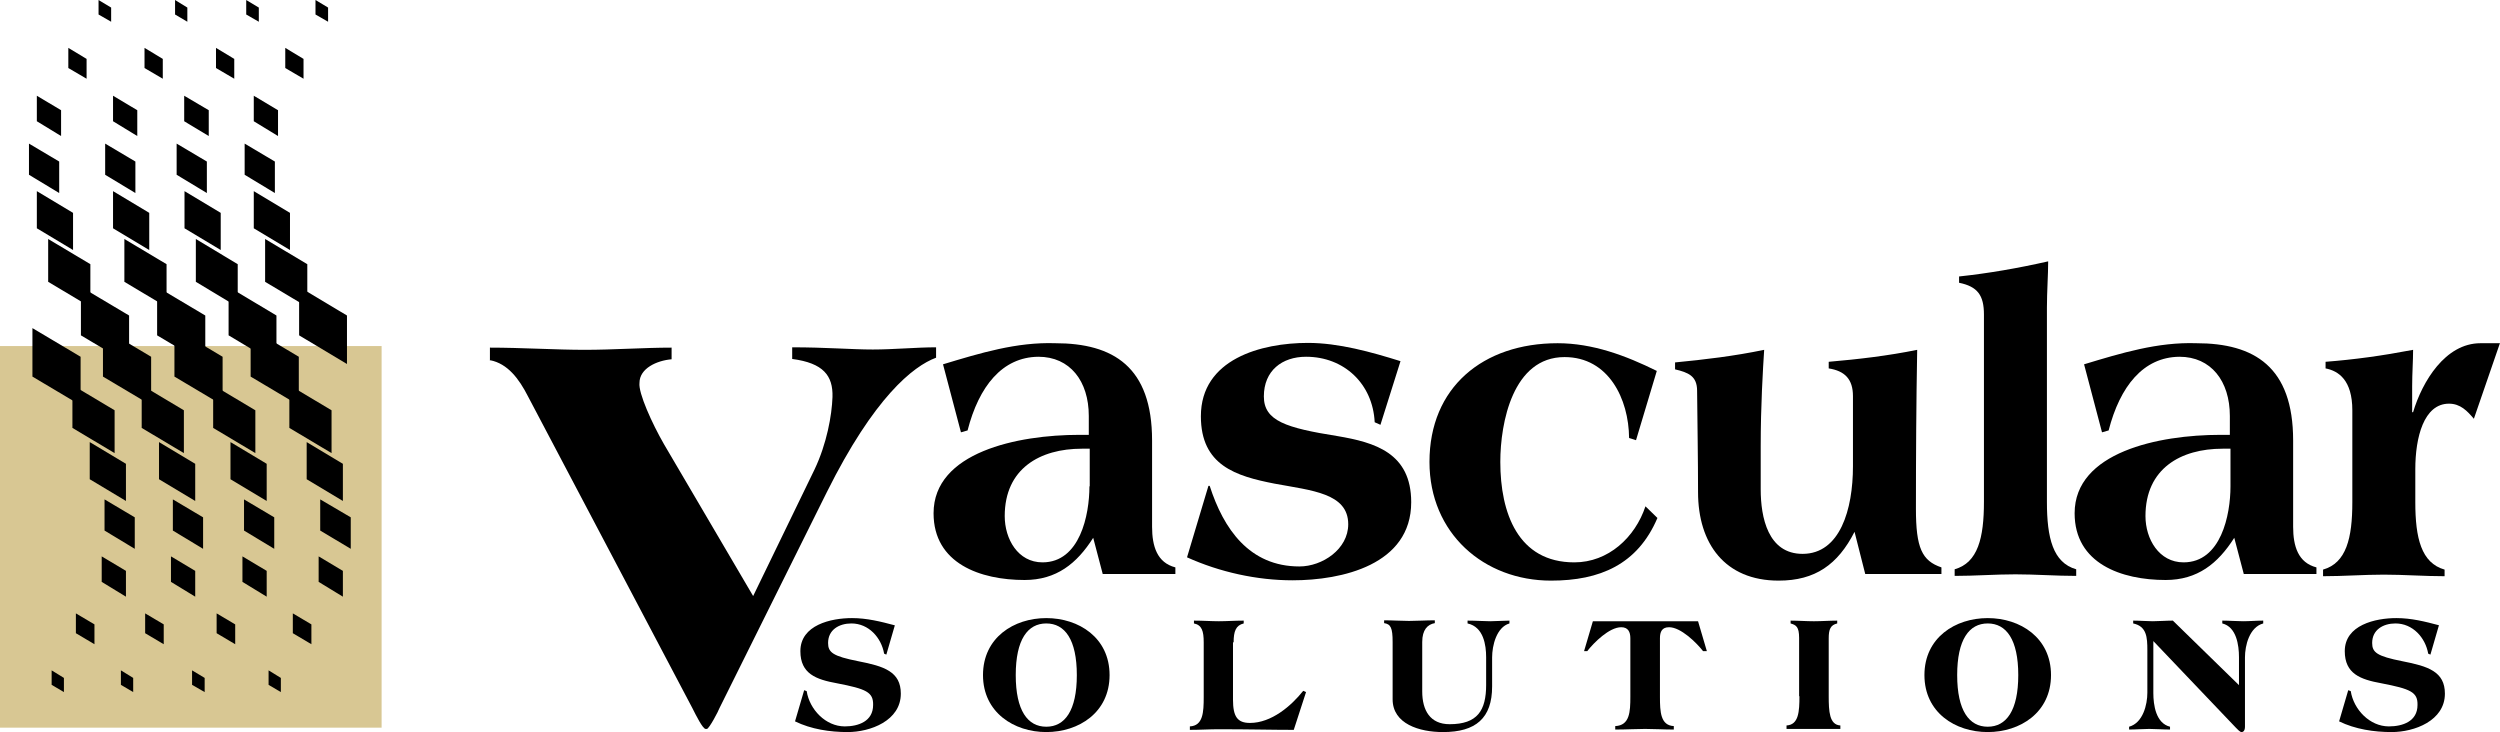 <?xml version="1.0" encoding="UTF-8"?>
<!DOCTYPE svg PUBLIC "-//W3C//DTD SVG 1.1//EN" "http://www.w3.org/Graphics/SVG/1.1/DTD/svg11.dtd">
<!-- Creator: CorelDRAW Standard 2020 -->
<svg xmlns="http://www.w3.org/2000/svg" xml:space="preserve" width="4.132in" height="1.21in" version="1.1" style="shape-rendering:geometricPrecision; text-rendering:geometricPrecision; image-rendering:optimizeQuality; fill-rule:evenodd; clip-rule:evenodd"
viewBox="0 0 79.4 23.25"
 xmlns:xlink="http://www.w3.org/1999/xlink"
 xmlns:xodm="http://www.corel.com/coreldraw/odm/2003">
 <defs>
  <style type="text/css">
   <![CDATA[
    .fil3 {fill:black}
    .fil2 {fill:black;fill-rule:nonzero}
    .fil1 {fill:black;fill-rule:nonzero}
    .fil0 {fill:#D8C793;fill-rule:nonzero}
   ]]>
  </style>
 </defs>
 <g id="Layer_x0020_1">
  <polygon class="fil0" points="-0,10.99 12.12,10.99 12.12,23.11 -0,23.11 "/>
  <polygon class="fil1" points="10.02,0.46 10.42,0.69 10.42,0.24 10.02,0 "/>
  <polygon class="fil1" points="9.06,1.52 9.64,1.87 9.64,2.5 9.06,2.16 "/>
  <polygon class="fil1" points="8.06,3.04 8.83,3.5 8.83,4.32 8.06,3.85 "/>
  <polygon class="fil1" points="7.77,4.56 8.73,5.13 8.73,6.13 7.77,5.55 "/>
  <polygon class="fil1" points="8.06,6.07 9.21,6.76 9.21,7.94 8.06,7.25 "/>
  <polygon class="fil1" points="8.42,7.59 9.76,8.39 9.76,9.75 8.42,8.95 "/>
  <polygon class="fil1" points="9.5,9.11 11.02,10.02 11.02,11.56 9.5,10.65 "/>
  <polygon class="fil1" points="7.82,0.46 8.22,0.69 8.22,0.24 7.82,0 "/>
  <polygon class="fil1" points="6.86,1.52 7.44,1.87 7.44,2.5 6.86,2.16 "/>
  <polygon class="fil1" points="5.85,3.04 6.63,3.5 6.63,4.32 5.85,3.85 "/>
  <polygon class="fil1" points="5.61,4.56 6.57,5.13 6.57,6.13 5.61,5.55 "/>
  <polygon class="fil1" points="5.86,6.07 7.01,6.76 7.01,7.94 5.86,7.25 "/>
  <polygon class="fil1" points="6.22,7.59 7.55,8.39 7.55,9.75 6.22,8.95 "/>
  <polygon class="fil1" points="7.26,9.11 8.78,10.02 8.78,11.56 7.26,10.65 "/>
  <polygon class="fil1" points="5.56,0.46 5.95,0.69 5.95,0.24 5.56,0 "/>
  <polygon class="fil1" points="4.59,1.52 5.17,1.87 5.17,2.5 4.59,2.16 "/>
  <polygon class="fil1" points="3.59,3.04 4.36,3.5 4.36,4.32 3.59,3.85 "/>
  <polygon class="fil1" points="3.34,4.56 4.3,5.13 4.3,6.13 3.34,5.55 "/>
  <polygon class="fil1" points="3.59,6.07 4.74,6.76 4.74,7.94 3.59,7.25 "/>
  <polygon class="fil1" points="3.95,7.59 5.29,8.39 5.29,9.75 3.95,8.95 "/>
  <polygon class="fil1" points="4.99,9.11 6.52,10.02 6.52,11.56 4.99,10.65 "/>
  <polygon class="fil1" points="3.13,0.46 3.53,0.69 3.53,0.24 3.13,0 "/>
  <polygon class="fil1" points="2.17,1.52 2.75,1.87 2.75,2.5 2.17,2.16 "/>
  <polygon class="fil1" points="1.17,3.04 1.94,3.5 1.94,4.32 1.17,3.85 "/>
  <polygon class="fil1" points="0.92,4.56 1.88,5.13 1.88,6.13 0.92,5.55 "/>
  <polygon class="fil1" points="1.17,6.07 2.32,6.76 2.32,7.94 1.17,7.25 "/>
  <polygon class="fil1" points="1.53,7.59 2.87,8.39 2.87,9.75 1.53,8.95 "/>
  <polygon class="fil1" points="2.57,9.11 4.1,10.02 4.1,11.56 2.57,10.65 "/>
  <polygon class="fil1" points="1.64,21.75 2.03,21.98 2.03,21.53 1.64,21.29 "/>
  <polygon class="fil1" points="3,20.46 2.41,20.11 2.41,19.48 3,19.83 "/>
  <polygon class="fil1" points="4,18.95 3.23,18.48 3.23,17.67 4,18.13 "/>
  <polygon class="fil1" points="2.56,12.87 1.03,11.96 1.03,10.42 2.56,11.33 "/>
  <polygon class="fil1" points="3.84,21.75 4.23,21.98 4.23,21.53 3.84,21.29 "/>
  <polygon class="fil1" points="5.2,20.46 4.61,20.11 4.61,19.48 5.2,19.83 "/>
  <polygon class="fil1" points="6.2,18.95 5.43,18.48 5.43,17.67 6.2,18.13 "/>
  <polygon class="fil1" points="4.8,12.87 3.27,11.96 3.27,10.42 4.8,11.33 "/>
  <polygon class="fil1" points="6.1,21.75 6.5,21.98 6.5,21.53 6.1,21.29 "/>
  <polygon class="fil1" points="7.47,20.46 6.88,20.11 6.88,19.48 7.47,19.83 "/>
  <polygon class="fil1" points="8.47,18.95 7.7,18.48 7.7,17.67 8.47,18.13 "/>
  <polygon class="fil1" points="7.07,12.87 5.54,11.96 5.54,10.42 7.07,11.33 "/>
  <polygon class="fil1" points="8.53,21.75 8.92,21.98 8.92,21.53 8.53,21.29 "/>
  <polygon class="fil1" points="9.89,20.46 9.3,20.11 9.3,19.48 9.89,19.83 "/>
  <polygon class="fil1" points="10.89,18.95 10.12,18.48 10.12,17.67 10.89,18.13 "/>
  <polygon class="fil1" points="9.49,12.87 7.96,11.96 7.96,10.42 9.49,11.33 "/>
  <polygon class="fil1" points="4.28,17.43 3.32,16.85 3.32,15.86 4.28,16.43 "/>
  <polygon class="fil1" points="4,15.91 2.85,15.22 2.85,14.04 4,14.73 "/>
  <polygon class="fil1" points="3.64,14.39 2.3,13.59 2.3,12.23 3.64,13.03 "/>
  <polygon class="fil1" points="6.45,17.43 5.49,16.85 5.49,15.86 6.45,16.43 "/>
  <polygon class="fil1" points="6.2,15.91 5.05,15.22 5.05,14.04 6.2,14.73 "/>
  <polygon class="fil1" points="5.84,14.39 4.5,13.59 4.5,12.23 5.84,13.03 "/>
  <polygon class="fil1" points="8.71,17.43 7.75,16.85 7.75,15.86 8.71,16.43 "/>
  <polygon class="fil1" points="8.47,15.91 7.32,15.22 7.32,14.04 8.47,14.73 "/>
  <polygon class="fil1" points="8.11,14.39 6.77,13.59 6.77,12.23 8.11,13.03 "/>
  <polygon class="fil1" points="11.14,17.43 10.17,16.85 10.17,15.86 11.14,16.43 "/>
  <polygon class="fil1" points="10.89,15.91 9.74,15.22 9.74,14.04 10.89,14.73 "/>
  <polygon class="fil1" points="10.53,14.39 9.19,13.59 9.19,12.23 10.53,13.03 "/>
  <path class="fil2" d="M15.57 11.44c0.55,0.11 0.91,0.58 1.2,1.15l5.22 9.9c0.11,0.22 0.33,0.66 0.42,0.66l0.04 0c0.07,0 0.37,-0.57 0.4,-0.66l3.41 -6.86c1.5,-3.01 2.74,-4 3.47,-4.27l0 -0.33c-0.62,0 -1.35,0.07 -2.01,0.07 -0.66,0 -1.5,-0.07 -2.56,-0.07l0 0.37c0.99,0.13 1.3,0.53 1.28,1.21 -0.02,0.58 -0.18,1.48 -0.57,2.3l-1.95 4.02 -2.83 -4.82c-0.38,-0.66 -0.82,-1.63 -0.78,-1.95 0,-0.46 0.55,-0.71 1.02,-0.75l0 -0.37c-0.86,0 -1.86,0.07 -2.76,0.07 -0.89,0 -2.03,-0.07 -3.01,-0.07l0 0.42z"/>
  <path class="fil3" d="M34.6 15.45c0,0.9 -0.3,2.41 -1.49,2.41 -0.78,0 -1.2,-0.74 -1.2,-1.47 0,-1.51 1.12,-2.14 2.45,-2.14l0.25 0 0 1.19zm0.42 2.78l2.31 0 0 -0.21c-0.58,-0.15 -0.74,-0.67 -0.74,-1.29l0 -2.74c0,-2.34 -1.23,-3.09 -3.08,-3.09 -1.22,-0.04 -2.37,0.31 -3.56,0.67l0.57 2.16 0.21 -0.06c0.36,-1.4 1.1,-2.33 2.25,-2.34 1,0 1.6,0.77 1.6,1.88l0 0.6 -0.3 0c-1.96,0 -4.63,0.55 -4.63,2.49 0,1.6 1.49,2.12 2.89,2.12 1.01,0 1.66,-0.52 2.18,-1.34l0.3 1.14z"/>
  <path class="fil2" d="M43.84 13.5l0.64 -2.03c-0.93,-0.29 -1.96,-0.58 -2.94,-0.58 -1.48,0 -3.4,0.51 -3.4,2.33 0,1.56 1.11,1.9 2.34,2.14 1.18,0.22 2.34,0.3 2.34,1.29 0,0.79 -0.82,1.34 -1.55,1.34 -1.59,0 -2.41,-1.19 -2.85,-2.56l-0.04 0 -0.68 2.27c1.04,0.47 2.22,0.73 3.35,0.73 1.57,0 3.77,-0.49 3.77,-2.48 0,-1.57 -1.16,-1.9 -2.34,-2.1 -1.63,-0.26 -2.34,-0.48 -2.34,-1.26 0,-0.82 0.58,-1.26 1.34,-1.26 1.21,0 2.12,0.86 2.18,2.08l0.18 0.08z"/>
  <path class="fil2" d="M52.62 11.78c-0.99,-0.49 -2.04,-0.88 -3.15,-0.88 -2.37,0 -4.07,1.4 -4.07,3.77 0,2.27 1.73,3.77 3.86,3.77 1.55,0 2.75,-0.51 3.38,-1.99l-0.38 -0.37c-0.33,0.99 -1.18,1.78 -2.26,1.78 -1.79,0 -2.35,-1.57 -2.35,-3.19 0,-1.25 0.4,-3.33 2.04,-3.33 1.4,0 2.04,1.33 2.05,2.57l0.22 0.07 0.66 -2.2z"/>
  <path class="fil2" d="M59.24 18.23l2.42 0 0 -0.21c-0.62,-0.21 -0.81,-0.62 -0.81,-1.86 0,-1.68 0.01,-3.38 0.04,-5.05 -0.93,0.19 -1.88,0.3 -2.81,0.38l0 0.21c0.51,0.08 0.77,0.34 0.77,0.88l0 2.23c0,1.37 -0.41,2.78 -1.6,2.78 -1.1,0 -1.33,-1.16 -1.33,-2.05l0 -1.36c0,-1.31 0.07,-2.44 0.11,-3.07 -0.96,0.2 -1.9,0.31 -2.83,0.4l0 0.22c0.42,0.1 0.7,0.21 0.7,0.68 0.01,1.08 0.03,2.15 0.03,3.22 0,1.63 0.85,2.81 2.56,2.81 1.16,0 1.88,-0.51 2.41,-1.55l0.34 1.34z"/>
  <path class="fil2" d="M63.01 15.94c0,1.14 -0.19,1.93 -0.93,2.14l0 0.21c0.64,0 1.3,-0.05 1.93,-0.05 0.63,0 1.29,0.05 1.93,0.05l0 -0.21c-0.74,-0.21 -0.93,-1 -0.93,-2.14l0 -6.17c0,-0.51 0.04,-1.04 0.04,-1.47 -0.97,0.22 -1.9,0.38 -2.83,0.48l0 0.2c0.59,0.12 0.79,0.4 0.79,1.01l0 5.94z"/>
  <path class="fil3" d="M70.84 15.45c0,0.9 -0.3,2.41 -1.49,2.41 -0.78,0 -1.21,-0.74 -1.21,-1.47 0,-1.51 1.12,-2.14 2.45,-2.14l0.25 0 0 1.19zm0.42 2.78l2.31 0 0 -0.21c-0.58,-0.15 -0.74,-0.67 -0.74,-1.29l0 -2.74c0,-2.34 -1.23,-3.09 -3.08,-3.09 -1.22,-0.04 -2.37,0.31 -3.56,0.67l0.57 2.16 0.21 -0.06c0.36,-1.4 1.1,-2.33 2.25,-2.34 1,0 1.6,0.77 1.6,1.88l0 0.6 -0.3 0c-1.96,0 -4.63,0.55 -4.63,2.49 0,1.6 1.49,2.12 2.89,2.12 1.01,0 1.66,-0.52 2.18,-1.34l0.3 1.14z"/>
  <path class="fil2" d="M79.4 10.9l-0.62 0c-1.12,0 -1.85,1.22 -2.14,2.19l-0.03 0 0 -0.82c0,-0.41 0.03,-0.81 0.03,-1.16 -0.99,0.19 -1.88,0.31 -2.78,0.38l0 0.21c0.41,0.08 0.85,0.37 0.85,1.33l0 2.92c0,1.14 -0.19,1.93 -0.93,2.14l0 0.21c0.64,0 1.3,-0.05 1.93,-0.05 0.63,0 1.29,0.05 1.93,0.05l0 -0.21c-0.74,-0.21 -0.93,-1 -0.93,-2.14l0 -1.05c0,-1.01 0.27,-2.08 1.07,-2.08 0.36,0 0.58,0.23 0.79,0.48l0.82 -2.38z"/>
  <path class="fil2" d="M28.42 19.86c-0.45,-0.12 -0.89,-0.23 -1.36,-0.23 -0.67,0 -1.64,0.22 -1.64,1.05 0,0.72 0.5,0.9 1.16,1.02 0.93,0.18 1.16,0.28 1.15,0.69 0,0.52 -0.47,0.68 -0.9,0.68 -0.61,0 -1.12,-0.54 -1.21,-1.12l-0.08 -0.03 -0.29 0.99c0.51,0.25 1.11,0.34 1.67,0.34 0.72,0 1.69,-0.36 1.69,-1.22 0,-0.7 -0.53,-0.87 -1.35,-1.03 -0.81,-0.16 -0.96,-0.28 -0.96,-0.58 0,-0.42 0.35,-0.62 0.74,-0.62 0.55,0 0.95,0.45 1.04,0.96l0.07 0.03 0.27 -0.93z"/>
  <path class="fil3" d="M32.26 21.44c0,-1.13 0.38,-1.64 0.97,-1.64 0.59,0 0.97,0.51 0.97,1.64 0,1.13 -0.38,1.64 -0.97,1.64 -0.59,0 -0.97,-0.51 -0.97,-1.64zm-1.04 0c0,1.19 0.99,1.81 2.01,1.81 1.03,0 2.01,-0.62 2.01,-1.81 0,-1.19 -0.98,-1.81 -2.01,-1.81 -1.03,0 -2.01,0.62 -2.01,1.81z"/>
  <path class="fil2" d="M39.18 20.4c0,-0.35 0.07,-0.54 0.32,-0.6l0 -0.09c-0.29,0 -0.54,0.02 -0.79,0.02 -0.24,0 -0.5,-0.02 -0.79,-0.02l0 0.09c0.25,0.05 0.31,0.24 0.31,0.6l0 1.74c0,0.48 -0.02,0.91 -0.44,0.93l0 0.11c0.32,0 0.62,-0.02 0.91,-0.02 0.97,0 1.68,0.02 2.39,0.02l0.39 -1.2 -0.09 -0.04c-0.38,0.48 -1.01,1.02 -1.69,1.02 -0.4,0 -0.54,-0.2 -0.54,-0.74l0 -1.82z"/>
  <path class="fil2" d="M47.2 21.75c0,0.82 -0.28,1.25 -1.16,1.25 -0.62,0 -0.87,-0.44 -0.87,-1.04l0 -1.57c0,-0.39 0.17,-0.56 0.4,-0.6l0 -0.09c-0.27,0 -0.57,0.02 -0.82,0.02 -0.24,0 -0.52,-0.02 -0.79,-0.02l0 0.09c0.21,0.03 0.27,0.15 0.27,0.6l0 1.82c0,0.78 0.85,1.04 1.6,1.04 1.04,0 1.56,-0.44 1.56,-1.45l0 -0.92c0,-0.38 0.14,-0.96 0.55,-1.08l0 -0.09c-0.19,0 -0.42,0.02 -0.61,0.02 -0.2,0 -0.44,-0.02 -0.72,-0.02l0 0.09c0.51,0.11 0.59,0.69 0.59,1.07l0 0.88z"/>
  <path class="fil3" d="M50.41 20.68c0.21,-0.27 0.7,-0.76 1.08,-0.76 0.22,0 0.29,0.15 0.29,0.35l0 1.86c0,0.48 -0.02,0.91 -0.48,0.93l0 0.11c0.36,0 0.67,-0.02 0.95,-0.02 0.28,0 0.59,0.02 0.91,0.02l0 -0.11c-0.42,-0.02 -0.44,-0.45 -0.44,-0.93l0 -1.86c0,-0.2 0.06,-0.35 0.29,-0.35 0.37,0 0.86,0.48 1.08,0.76l0.12 0 -0.28 -0.95 -3.34 0 -0.28 0.95 0.12 0z"/>
  <path class="fil2" d="M57.15 22.11c0,0.48 -0.02,0.91 -0.41,0.93l0 0.11 1.71 0 0 -0.11c-0.35,-0.02 -0.37,-0.45 -0.37,-0.93l0 -1.84c0,-0.29 0.06,-0.42 0.27,-0.47l0 -0.09c-0.25,0 -0.5,0.02 -0.74,0.02 -0.24,0 -0.5,-0.02 -0.74,-0.02l0 0.09c0.17,0.05 0.27,0.1 0.27,0.46l0 1.85z"/>
  <path class="fil3" d="M62.16 21.44c0,-1.13 0.38,-1.64 0.97,-1.64 0.59,0 0.97,0.51 0.97,1.64 0,1.13 -0.38,1.64 -0.97,1.64 -0.59,0 -0.97,-0.51 -0.97,-1.64zm-1.04 0c0,1.19 0.98,1.81 2.01,1.81 1.03,0 2.01,-0.62 2.01,-1.81 0,-1.19 -0.98,-1.81 -2.01,-1.81 -1.03,0 -2.01,0.62 -2.01,1.81z"/>
  <path class="fil2" d="M67.75 19.8c0.43,0.09 0.45,0.44 0.45,0.85l0 1.35c0,0.38 -0.14,0.96 -0.58,1.08l0 0.09c0.22,0 0.44,-0.02 0.64,-0.02 0.2,0 0.44,0.02 0.66,0.02l0 -0.09c-0.45,-0.11 -0.53,-0.69 -0.53,-1.07l0 -1.65 2.62 2.75c0.05,0.05 0.13,0.14 0.18,0.14l0.01 0c0.04,0 0.1,-0.04 0.1,-0.17l0 -2.2c0,-0.38 0.14,-0.96 0.58,-1.08l0 -0.09c-0.22,0 -0.44,0.02 -0.64,0.02 -0.2,0 -0.44,-0.02 -0.66,-0.02l0 0.09c0.45,0.11 0.53,0.69 0.53,1.07l0 0.89 -2.1 -2.05c-0.21,0 -0.45,0.02 -0.64,0.02 -0.19,0 -0.41,-0.02 -0.62,-0.02l0 0.09z"/>
  <path class="fil2" d="M77.47 19.86c-0.45,-0.12 -0.89,-0.23 -1.36,-0.23 -0.67,0 -1.64,0.22 -1.64,1.05 0,0.72 0.5,0.9 1.16,1.02 0.93,0.18 1.16,0.28 1.15,0.69 0,0.52 -0.47,0.68 -0.91,0.68 -0.61,0 -1.12,-0.54 -1.21,-1.12l-0.08 -0.03 -0.29 0.99c0.51,0.25 1.11,0.34 1.67,0.34 0.72,0 1.69,-0.36 1.69,-1.22 0,-0.7 -0.53,-0.87 -1.35,-1.03 -0.81,-0.16 -0.96,-0.28 -0.96,-0.58 0,-0.42 0.35,-0.62 0.74,-0.62 0.55,0 0.95,0.45 1.04,0.96l0.07 0.03 0.27 -0.93z"/>
 </g>
</svg>
